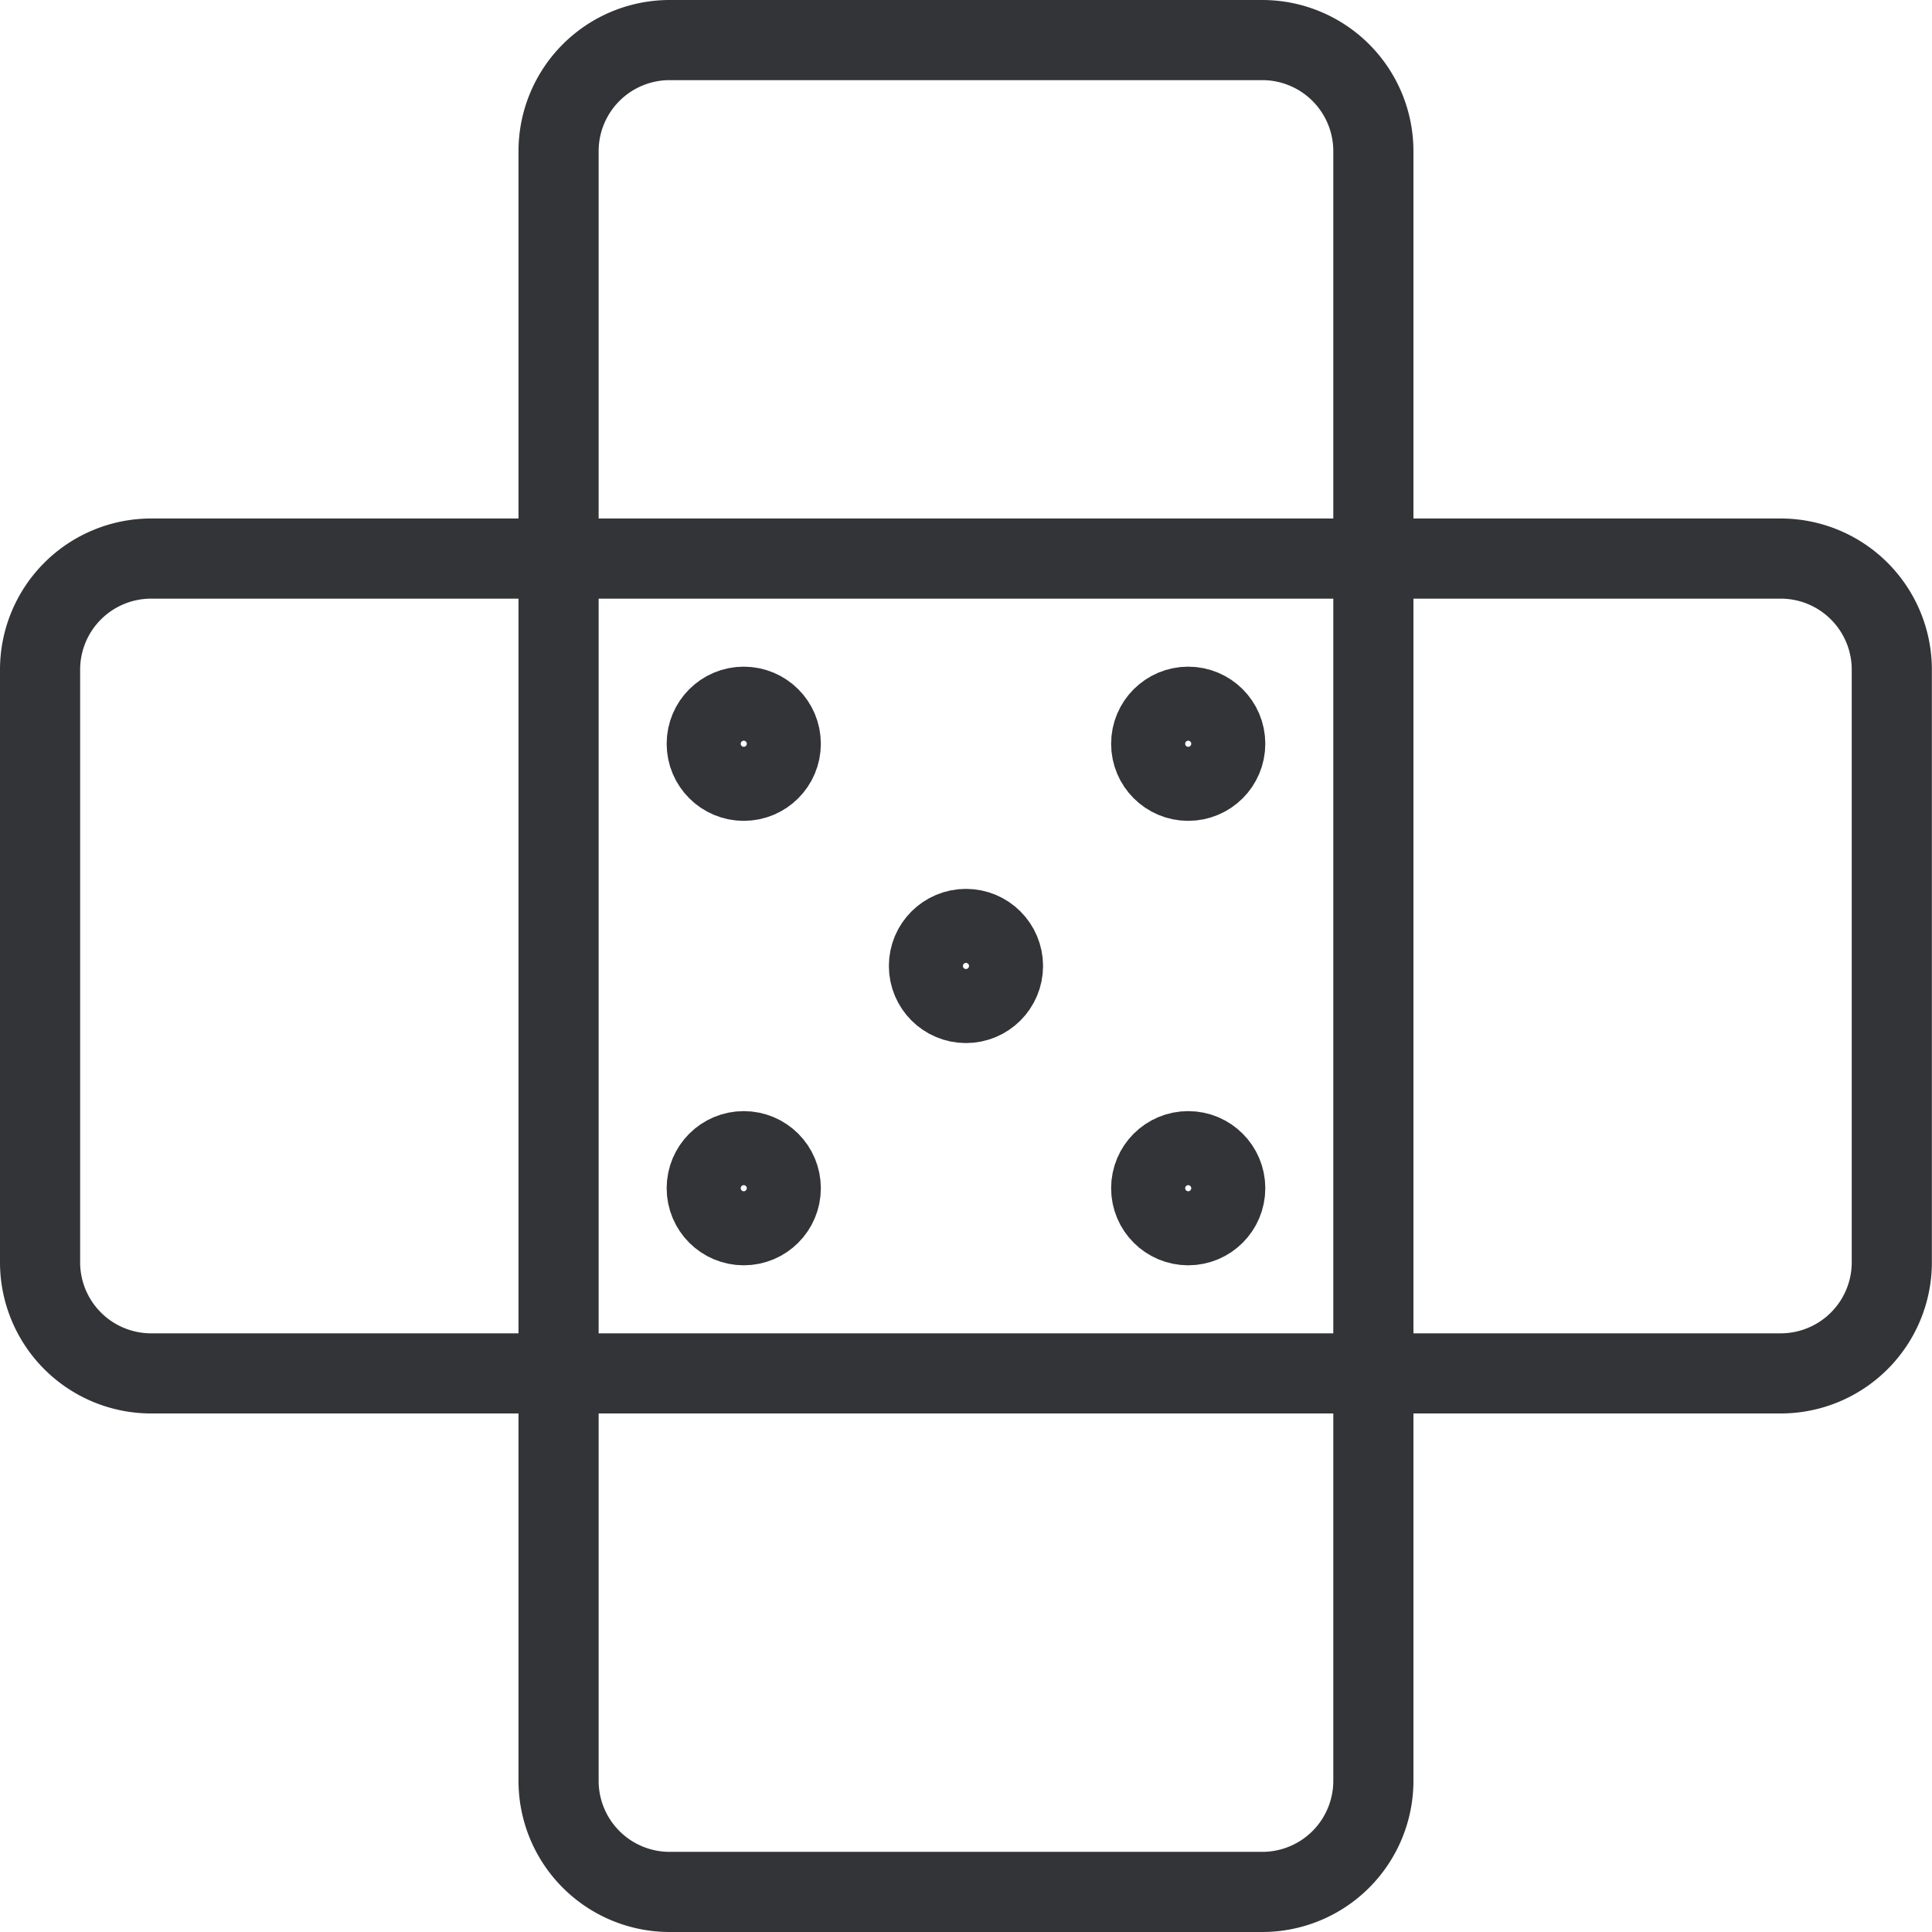 <svg xmlns="http://www.w3.org/2000/svg" viewBox="0 0 60.27 60.27">
  <defs>
    <style>
      .cls-1 {
        fill: none;
        stroke: #323438;
        stroke-linecap: round;
        stroke-linejoin: round;
        stroke-miterlimit: 10;
        stroke-width: 2.5px;
      }
    </style>
  </defs>
  <g id="band-tape-care-health" transform="translate(-1.25 -1.25)">
    <circle id="XMLID_1665_" class="cls-1" cx="1.155" cy="1.155" r="1.155" transform="translate(23.297 23.297)"/>
    <circle id="XMLID_1103_" class="cls-1" cx="1.155" cy="1.155" r="1.155" transform="translate(37.162 23.297)"/>
    <circle id="XMLID_1105_" class="cls-1" cx="1.155" cy="1.155" r="1.155" transform="translate(23.297 37.162)"/>
    <circle id="XMLID_1104_" class="cls-1" cx="1.155" cy="1.155" r="1.155" transform="translate(37.162 37.162)"/>
    <circle id="XMLID_1661_" class="cls-1" cx="1.155" cy="1.155" r="1.155" transform="translate(30.229 30.229)"/>
    <path id="Pfad_111" data-name="Pfad 111" class="cls-1" d="M31.452,60.27H12.966A3.466,3.466,0,0,1,9.5,56.8V5.966A3.466,3.466,0,0,1,12.966,2.5H31.452a3.466,3.466,0,0,1,3.466,3.466V56.8A3.466,3.466,0,0,1,31.452,60.27Z" transform="translate(9.175 0)"/>
    <path id="Pfad_112" data-name="Pfad 112" class="cls-1" d="M2.5,31.452V12.966A3.466,3.466,0,0,1,5.966,9.5H56.8a3.466,3.466,0,0,1,3.466,3.466V31.452A3.466,3.466,0,0,1,56.8,34.919H5.966A3.466,3.466,0,0,1,2.5,31.452Z" transform="translate(0 9.175)"/>
  </g>
</svg>

